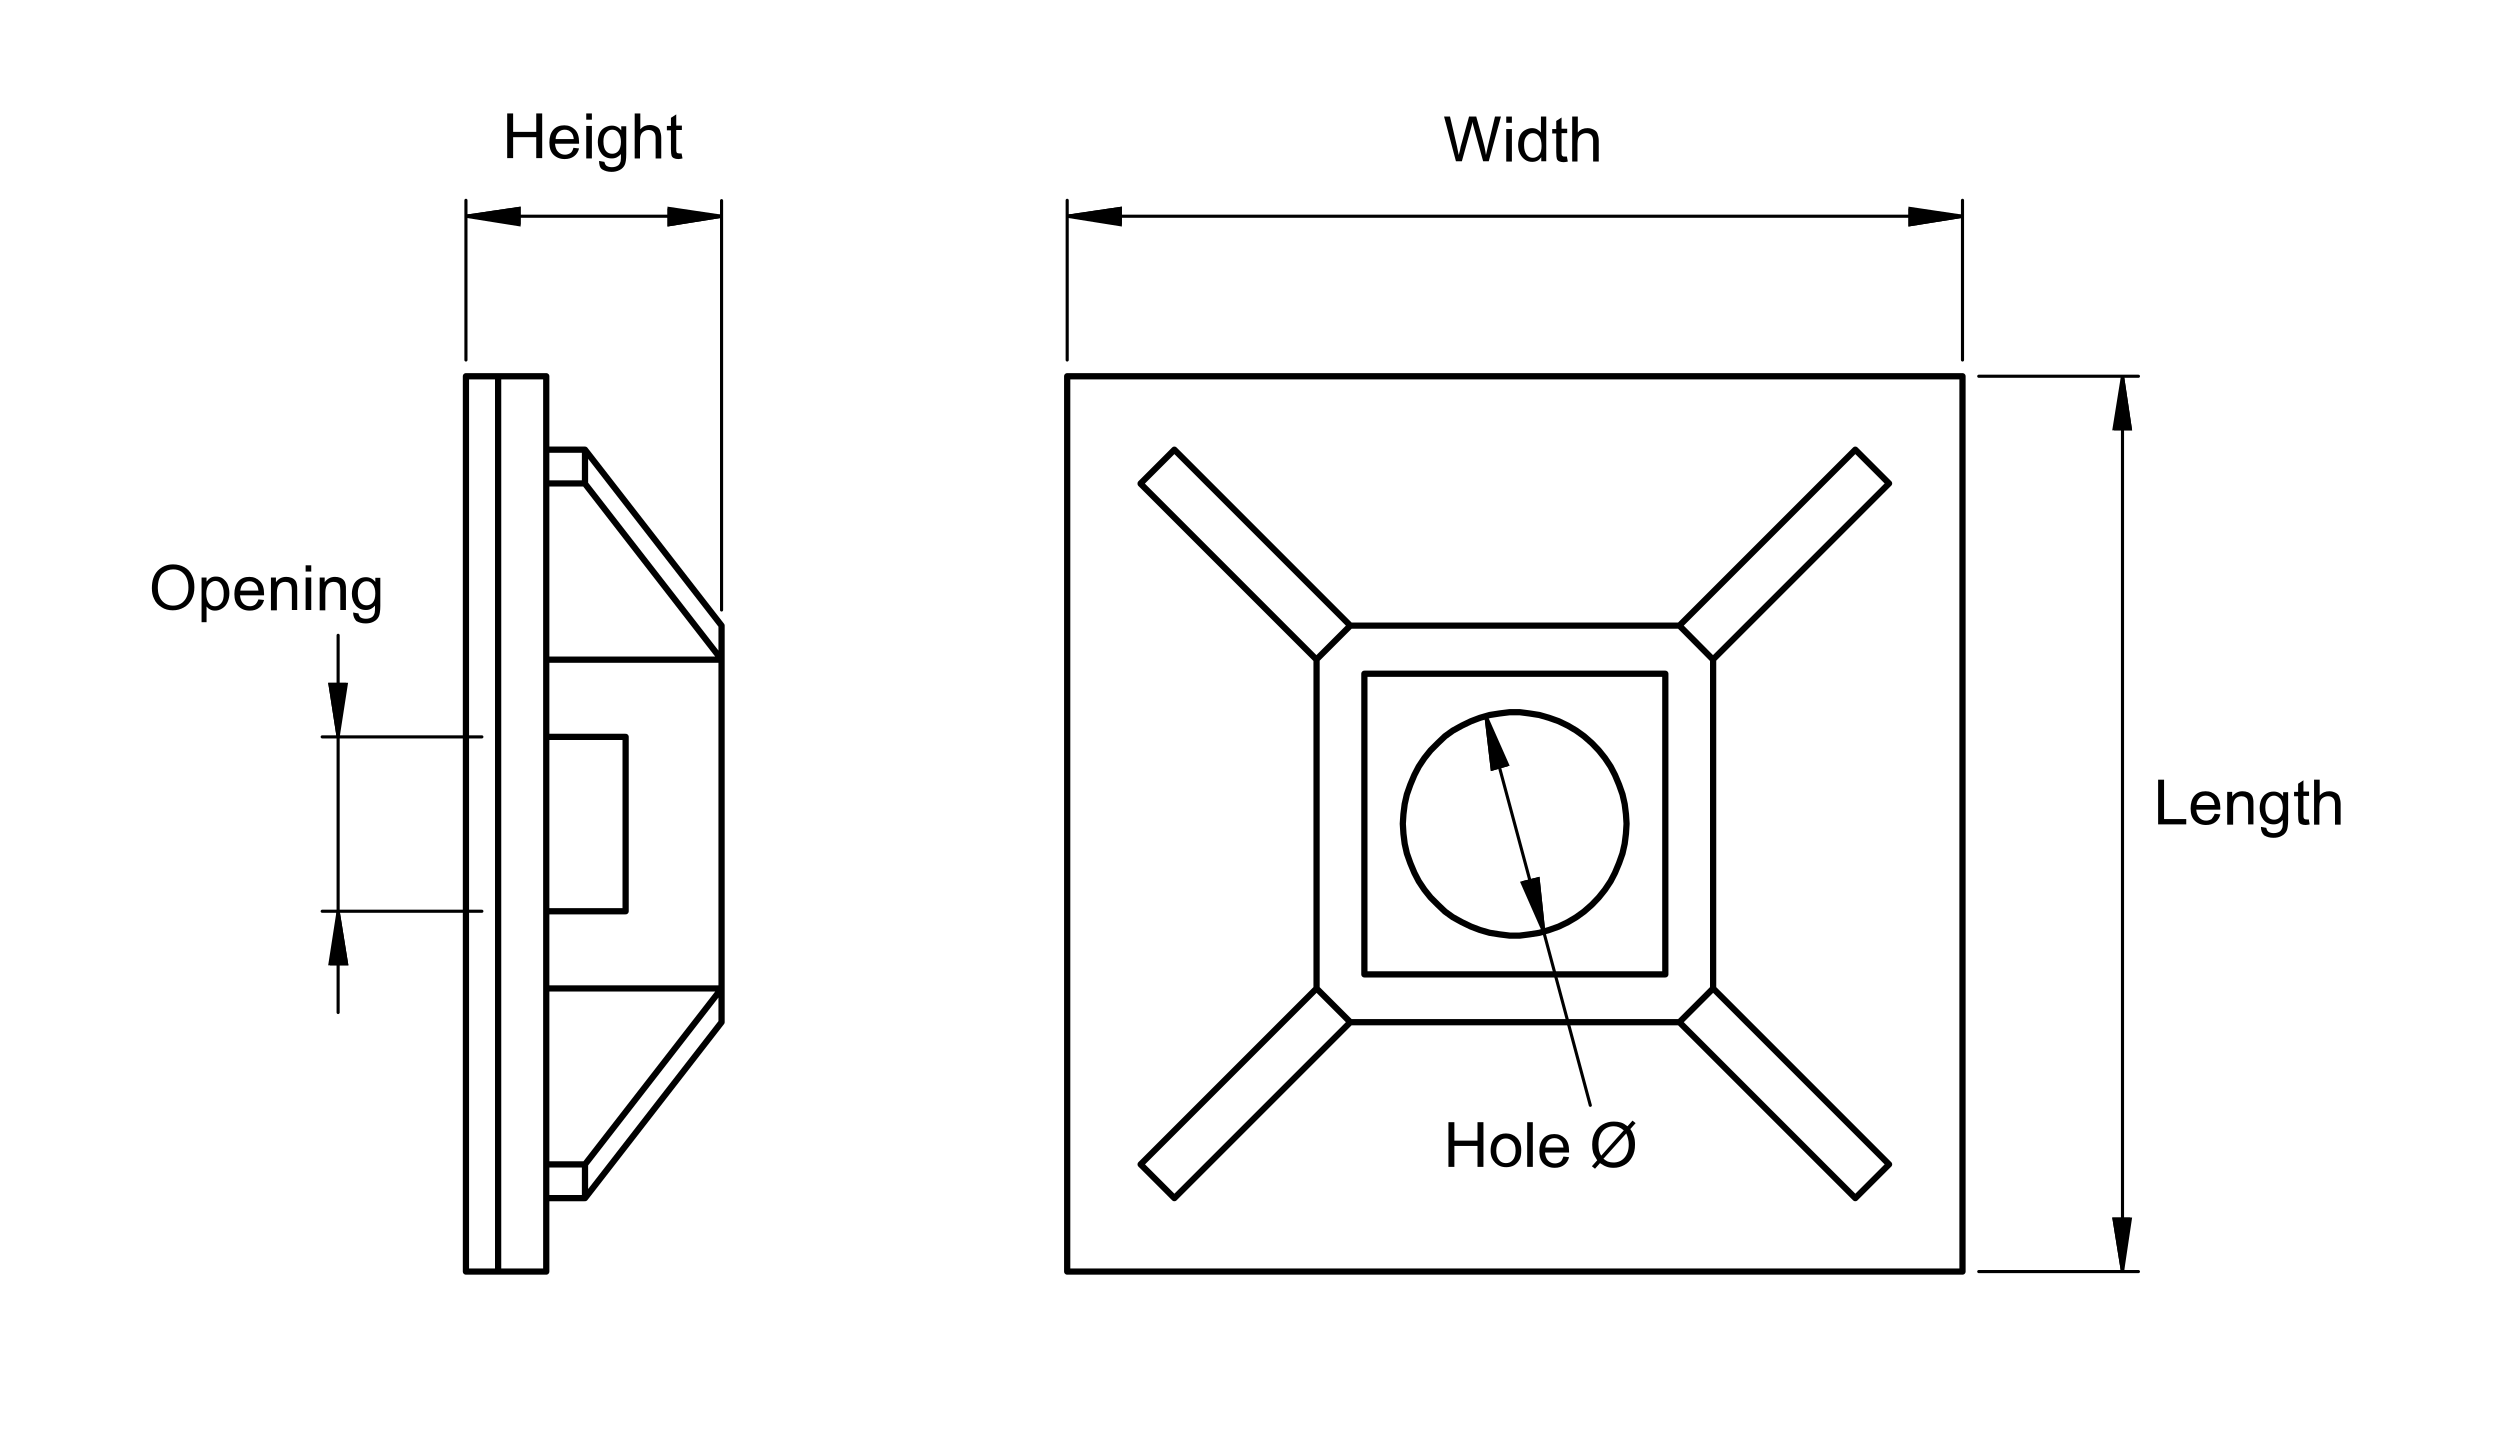 <?xml version="1.0" encoding="utf-8"?>
<!-- Generator: Adobe Illustrator 18.1.1, SVG Export Plug-In . SVG Version: 6.00 Build 0)  -->
<svg version="1.1" id="Layer_1" xmlns="http://www.w3.org/2000/svg" xmlns:xlink="http://www.w3.org/1999/xlink" x="0px" y="0px"
	 viewBox="-102.4 0 800 458.9" enable-background="new -102.4 0 800 458.9" xml:space="preserve">
<g>
	<g enable-background="new    ">
		<path d="M588.2,263.8v-14.3h1.9v12.6h7.1v1.7H588.2z"/>
		<path d="M606.3,260.4l1.8,0.2c-0.3,1.1-0.8,1.9-1.6,2.5c-0.8,0.6-1.8,0.9-3,0.9c-1.5,0-2.7-0.5-3.6-1.4c-0.9-0.9-1.3-2.2-1.3-3.9
			c0-1.7,0.4-3.1,1.3-4.1c0.9-1,2.1-1.4,3.5-1.4c1.4,0,2.5,0.5,3.4,1.4s1.3,2.3,1.3,4c0,0.1,0,0.3,0,0.5h-7.7c0.1,1.1,0.4,2,1,2.6
			c0.6,0.6,1.3,0.9,2.2,0.9c0.6,0,1.2-0.2,1.7-0.5C605.6,261.7,606,261.2,606.3,260.4z M600.5,257.6h5.8c-0.1-0.9-0.3-1.5-0.7-2
			c-0.6-0.7-1.3-1-2.2-1c-0.8,0-1.5,0.3-2,0.8C600.9,256,600.5,256.7,600.5,257.6z"/>
		<path d="M610.3,263.8v-10.4h1.6v1.5c0.8-1.1,1.9-1.7,3.3-1.7c0.6,0,1.2,0.1,1.7,0.3c0.5,0.2,0.9,0.5,1.2,0.9
			c0.3,0.4,0.4,0.8,0.5,1.3c0.1,0.3,0.1,0.9,0.1,1.7v6.4H617v-6.3c0-0.7-0.1-1.3-0.2-1.6c-0.1-0.4-0.4-0.6-0.7-0.8
			c-0.3-0.2-0.8-0.3-1.2-0.3c-0.7,0-1.4,0.2-1.9,0.7c-0.5,0.5-0.8,1.4-0.8,2.7v5.7H610.3z"/>
		<path d="M621.1,264.6l1.7,0.3c0.1,0.5,0.3,0.9,0.6,1.2c0.4,0.3,1,0.5,1.8,0.5c0.8,0,1.4-0.2,1.9-0.5c0.4-0.3,0.7-0.8,0.9-1.4
			c0.1-0.4,0.1-1.1,0.1-2.3c-0.8,0.9-1.7,1.4-2.9,1.4c-1.4,0-2.5-0.5-3.3-1.5c-0.8-1-1.2-2.3-1.2-3.7c0-1,0.2-1.9,0.5-2.7
			c0.4-0.8,0.9-1.5,1.6-1.9c0.7-0.5,1.5-0.7,2.4-0.7c1.2,0,2.2,0.5,3,1.5v-1.3h1.6v9c0,1.6-0.2,2.8-0.5,3.4s-0.8,1.2-1.6,1.6
			c-0.7,0.4-1.6,0.6-2.6,0.6c-1.2,0-2.2-0.3-3-0.8C621.4,266.6,621.1,265.7,621.1,264.6z M622.5,258.4c0,1.4,0.3,2.4,0.8,3
			c0.5,0.6,1.2,0.9,2,0.9c0.8,0,1.5-0.3,2-0.9c0.5-0.6,0.8-1.6,0.8-2.9c0-1.3-0.3-2.2-0.8-2.9c-0.6-0.6-1.2-1-2-1
			c-0.8,0-1.4,0.3-2,1C622.8,256.2,622.5,257.1,622.5,258.4z"/>
		<path d="M636.4,262.2l0.3,1.6c-0.5,0.1-0.9,0.2-1.3,0.2c-0.6,0-1.1-0.1-1.5-0.3c-0.4-0.2-0.6-0.5-0.7-0.8c-0.1-0.3-0.2-1-0.2-2.1
			v-6h-1.3v-1.4h1.3v-2.6l1.7-1.1v3.6h1.8v1.4h-1.8v6.1c0,0.5,0,0.8,0.1,1c0.1,0.1,0.2,0.3,0.3,0.3c0.1,0.1,0.3,0.1,0.6,0.1
			C635.8,262.3,636.1,262.2,636.4,262.2z"/>
		<path d="M638.1,263.8v-14.3h1.8v5.1c0.8-1,1.9-1.4,3.1-1.4c0.8,0,1.4,0.2,2,0.5s1,0.7,1.2,1.3s0.4,1.3,0.4,2.3v6.6h-1.8v-6.6
			c0-0.9-0.2-1.5-0.6-1.9c-0.4-0.4-0.9-0.6-1.6-0.6c-0.5,0-1,0.1-1.5,0.4s-0.8,0.6-1,1.1c-0.2,0.5-0.3,1.1-0.3,1.9v5.7H638.1z"/>
	</g>
	<g enable-background="new    ">
		<path d="M363.5,51.6l-3.8-14.3h1.9l2.2,9.4c0.2,1,0.4,2,0.6,2.9c0.4-1.5,0.6-2.4,0.6-2.6l2.7-9.7h2.3l2,7.2
			c0.5,1.8,0.9,3.5,1.1,5.1c0.2-0.9,0.4-1.9,0.7-3.1l2.2-9.2h1.9l-3.9,14.3h-1.8l-3-10.9c-0.3-0.9-0.4-1.5-0.4-1.7
			c-0.1,0.7-0.3,1.2-0.4,1.7l-3,10.9H363.5z"/>
		<path d="M379.6,39.3v-2h1.8v2H379.6z M379.6,51.6V41.3h1.8v10.4H379.6z"/>
		<path d="M390.8,51.6v-1.3c-0.7,1-1.6,1.5-2.9,1.5c-0.8,0-1.6-0.2-2.3-0.7c-0.7-0.5-1.2-1.1-1.6-1.9s-0.6-1.8-0.6-2.8
			c0-1,0.2-2,0.5-2.8s0.9-1.5,1.6-1.9s1.5-0.7,2.3-0.7c0.6,0,1.2,0.1,1.7,0.4s0.9,0.6,1.2,1v-5.1h1.7v14.3H390.8z M385.3,46.5
			c0,1.3,0.3,2.3,0.8,3s1.2,1,2,1c0.8,0,1.4-0.3,2-0.9c0.5-0.6,0.8-1.6,0.8-2.9c0-1.4-0.3-2.5-0.8-3.1c-0.5-0.7-1.2-1-2-1
			c-0.8,0-1.4,0.3-2,1S385.3,45.1,385.3,46.5z"/>
		<path d="M399,50.1l0.3,1.6c-0.5,0.1-0.9,0.2-1.3,0.2c-0.6,0-1.1-0.1-1.5-0.3c-0.4-0.2-0.6-0.5-0.7-0.8c-0.1-0.3-0.2-1-0.2-2.1v-6
			h-1.3v-1.4h1.3v-2.6l1.7-1.1v3.6h1.8v1.4h-1.8v6.1c0,0.5,0,0.8,0.1,1c0.1,0.1,0.2,0.3,0.3,0.3c0.1,0.1,0.3,0.1,0.6,0.1
			C398.5,50.1,398.7,50.1,399,50.1z"/>
		<path d="M400.7,51.6V37.3h1.8v5.1c0.8-1,1.9-1.4,3.1-1.4c0.8,0,1.4,0.2,2,0.5s1,0.7,1.2,1.3s0.4,1.3,0.4,2.3v6.6h-1.8v-6.6
			c0-0.9-0.2-1.5-0.6-1.9c-0.4-0.4-0.9-0.6-1.6-0.6c-0.5,0-1,0.1-1.5,0.4c-0.5,0.3-0.8,0.6-1,1.1s-0.3,1.1-0.3,1.9v5.7H400.7z"/>
	</g>
	<g enable-background="new    ">
		<path d="M361.1,373.4v-14.3h1.9v5.9h7.4v-5.9h1.9v14.3h-1.9v-6.7H363v6.7H361.1z"/>
		<path d="M374.6,368.2c0-1.9,0.5-3.3,1.6-4.3c0.9-0.8,2-1.2,3.3-1.2c1.4,0,2.6,0.5,3.5,1.4s1.4,2.2,1.4,3.9c0,1.3-0.2,2.4-0.6,3.1
			s-1,1.4-1.7,1.8s-1.6,0.6-2.5,0.6c-1.5,0-2.6-0.5-3.5-1.4S374.6,370,374.6,368.2z M376.4,368.2c0,1.3,0.3,2.3,0.9,3s1.3,1,2.2,1
			c0.9,0,1.6-0.3,2.2-1s0.9-1.7,0.9-3c0-1.3-0.3-2.3-0.9-2.9s-1.3-1-2.2-1c-0.9,0-1.6,0.3-2.2,1S376.4,366.9,376.4,368.2z"/>
		<path d="M386.3,373.4v-14.3h1.8v14.3H386.3z"/>
		<path d="M397.9,370.1l1.8,0.2c-0.3,1.1-0.8,1.9-1.6,2.5s-1.8,0.9-3,0.9c-1.5,0-2.7-0.5-3.6-1.4s-1.3-2.2-1.3-3.9
			c0-1.7,0.4-3.1,1.3-4.1s2.1-1.4,3.5-1.4c1.4,0,2.5,0.5,3.4,1.4s1.3,2.3,1.3,4c0,0.1,0,0.3,0,0.5H392c0.1,1.1,0.4,2,1,2.6
			s1.3,0.9,2.2,0.9c0.6,0,1.2-0.2,1.7-0.5S397.6,370.8,397.9,370.1z M392.1,367.2h5.8c-0.1-0.9-0.3-1.5-0.7-2c-0.6-0.7-1.3-1-2.2-1
			c-0.8,0-1.5,0.3-2,0.8S392.2,366.3,392.1,367.2z"/>
		<path d="M418.4,360.4l1.6-1.8l1,0.8l-1.7,1.9c0.6,0.8,0.9,1.6,1.1,2.2c0.3,0.8,0.4,1.7,0.4,2.8c0,1.5-0.3,2.8-0.9,3.9
			s-1.4,2-2.5,2.6s-2.2,0.9-3.4,0.9c-0.9,0-1.7-0.1-2.4-0.4c-0.6-0.2-1.2-0.6-2-1.1l-1.6,1.8l-1-0.8l1.7-1.9c-0.6-1-1.1-1.8-1.3-2.5
			s-0.3-1.5-0.3-2.5c0-1.5,0.3-2.8,0.9-3.9s1.4-2,2.5-2.6s2.2-0.9,3.5-0.9c0.9,0,1.6,0.1,2.3,0.3S417.6,359.8,418.4,360.4z
			 M417.2,361.7c-0.6-0.5-1.1-0.8-1.6-1s-1-0.3-1.6-0.3c-1.4,0-2.6,0.5-3.5,1.5s-1.4,2.4-1.4,4.3c0,0.8,0.1,1.4,0.2,2
			c0.1,0.4,0.3,1,0.7,1.6L417.2,361.7z M418,362.7l-7.3,8.1c0.5,0.4,1,0.7,1.4,0.9c0.6,0.2,1.2,0.3,1.8,0.3c1.4,0,2.6-0.5,3.5-1.5
			s1.4-2.4,1.4-4.2C418.8,365,418.5,363.8,418,362.7z"/>
	</g>
	<g enable-background="new    ">
		<path d="M59.9,50.6V36.3h1.9v5.9h7.4v-5.9h1.9v14.3h-1.9v-6.7h-7.4v6.7H59.9z"/>
		<path d="M81.1,47.3l1.8,0.2c-0.3,1.1-0.8,1.9-1.6,2.5s-1.8,0.9-3,0.9c-1.5,0-2.7-0.5-3.6-1.4s-1.3-2.2-1.3-3.9
			c0-1.7,0.4-3.1,1.3-4.1s2.1-1.4,3.5-1.4c1.4,0,2.5,0.5,3.4,1.4s1.3,2.3,1.3,4c0,0.1,0,0.3,0,0.5h-7.7c0.1,1.1,0.4,2,1,2.6
			s1.3,0.9,2.2,0.9c0.6,0,1.2-0.2,1.7-0.5S80.9,48,81.1,47.3z M75.4,44.5h5.8c-0.1-0.9-0.3-1.5-0.7-2c-0.6-0.7-1.3-1-2.2-1
			c-0.8,0-1.5,0.3-2,0.8S75.4,43.6,75.4,44.5z"/>
		<path d="M85.2,38.3v-2h1.8v2H85.2z M85.2,50.6V40.3h1.8v10.4H85.2z"/>
		<path d="M89.3,51.5l1.7,0.3c0.1,0.5,0.3,0.9,0.6,1.2c0.4,0.3,1,0.5,1.8,0.5c0.8,0,1.4-0.2,1.9-0.5s0.7-0.8,0.9-1.4
			c0.1-0.4,0.1-1.1,0.1-2.3c-0.8,0.9-1.7,1.4-2.9,1.4c-1.4,0-2.5-0.5-3.3-1.5s-1.2-2.3-1.2-3.7c0-1,0.2-1.9,0.5-2.7s0.9-1.5,1.6-1.9
			s1.5-0.7,2.4-0.7c1.2,0,2.2,0.5,3,1.5v-1.3h1.6v9c0,1.6-0.2,2.8-0.5,3.4s-0.8,1.2-1.6,1.6s-1.6,0.6-2.6,0.6c-1.2,0-2.2-0.3-3-0.8
			S89.3,52.6,89.3,51.5z M90.7,45.3c0,1.4,0.3,2.4,0.8,3s1.2,0.9,2,0.9c0.8,0,1.5-0.3,2-0.9s0.8-1.6,0.8-2.9c0-1.3-0.3-2.2-0.8-2.9
			s-1.2-1-2-1c-0.8,0-1.4,0.3-2,1S90.7,44,90.7,45.3z"/>
		<path d="M100.7,50.6V36.3h1.8v5.1c0.8-1,1.9-1.4,3.1-1.4c0.8,0,1.4,0.2,2,0.5s1,0.7,1.2,1.3s0.4,1.3,0.4,2.3v6.6h-1.8v-6.6
			c0-0.9-0.2-1.5-0.6-1.9s-0.9-0.6-1.6-0.6c-0.5,0-1,0.1-1.5,0.4s-0.8,0.6-1,1.1s-0.3,1.1-0.3,1.9v5.7H100.7z"/>
		<path d="M115.7,49.1l0.3,1.6c-0.5,0.1-0.9,0.2-1.3,0.2c-0.6,0-1.1-0.1-1.5-0.3s-0.6-0.5-0.7-0.8s-0.2-1-0.2-2.1v-6h-1.3v-1.4h1.3
			v-2.6l1.7-1.1v3.6h1.8v1.4h-1.8v6.1c0,0.5,0,0.8,0.1,1s0.2,0.3,0.3,0.3s0.3,0.1,0.6,0.1C115.1,49.1,115.4,49.1,115.7,49.1z"/>
	</g>
	<g enable-background="new    ">
		<path d="M-53.8,188.2c0-2.4,0.6-4.2,1.9-5.6c1.3-1.3,2.9-2,4.9-2c1.3,0,2.5,0.3,3.6,0.9c1.1,0.6,1.9,1.5,2.4,2.6
			c0.6,1.1,0.8,2.4,0.8,3.8c0,1.5-0.3,2.8-0.9,3.9c-0.6,1.1-1.4,2-2.5,2.6s-2.2,0.9-3.5,0.9c-1.3,0-2.6-0.3-3.6-1
			c-1.1-0.7-1.9-1.5-2.4-2.7C-53.6,190.6-53.8,189.5-53.8,188.2z M-51.9,188.2c0,1.7,0.5,3.1,1.4,4.1c0.9,1,2.1,1.5,3.5,1.5
			c1.4,0,2.6-0.5,3.5-1.5s1.4-2.4,1.4-4.3c0-1.2-0.2-2.2-0.6-3.1s-1-1.5-1.7-2c-0.8-0.5-1.6-0.7-2.6-0.7c-1.3,0-2.5,0.5-3.5,1.4
			C-51.4,184.5-51.9,186.1-51.9,188.2z"/>
		<path d="M-37.9,199.1v-14.3h1.6v1.3c0.4-0.5,0.8-0.9,1.3-1.2c0.5-0.3,1.1-0.4,1.7-0.4c0.9,0,1.7,0.2,2.3,0.7s1.2,1.1,1.5,1.9
			c0.3,0.8,0.5,1.7,0.5,2.7c0,1.1-0.2,2-0.6,2.9s-0.9,1.5-1.7,2s-1.5,0.7-2.3,0.7c-0.6,0-1.1-0.1-1.6-0.4c-0.5-0.2-0.8-0.6-1.1-0.9
			v5H-37.9z M-36.4,190c0,1.3,0.3,2.3,0.8,3s1.2,1,2,1c0.8,0,1.4-0.3,2-1c0.6-0.7,0.8-1.7,0.8-3.1c0-1.3-0.3-2.3-0.8-3
			c-0.5-0.7-1.2-1-1.9-1c-0.7,0-1.4,0.4-2,1C-36.1,187.7-36.4,188.7-36.4,190z"/>
		<path d="M-19.7,191.8l1.8,0.2c-0.3,1.1-0.8,1.9-1.6,2.5s-1.8,0.9-3,0.9c-1.5,0-2.7-0.5-3.6-1.4c-0.9-0.9-1.3-2.2-1.3-3.9
			c0-1.7,0.4-3.1,1.3-4.1c0.9-1,2.1-1.4,3.5-1.4c1.4,0,2.5,0.5,3.4,1.4c0.9,0.9,1.3,2.3,1.3,4c0,0.1,0,0.3,0,0.5h-7.7
			c0.1,1.1,0.4,2,1,2.6s1.3,0.9,2.2,0.9c0.6,0,1.2-0.2,1.6-0.5S-20,192.6-19.7,191.8z M-25.5,189h5.8c-0.1-0.9-0.3-1.5-0.7-2
			c-0.6-0.7-1.3-1-2.2-1c-0.8,0-1.5,0.3-2,0.8S-25.4,188.1-25.5,189z"/>
		<path d="M-15.7,195.2v-10.4h1.6v1.5c0.8-1.1,1.9-1.7,3.3-1.7c0.6,0,1.2,0.1,1.7,0.3c0.5,0.2,0.9,0.5,1.2,0.9
			c0.3,0.4,0.4,0.8,0.5,1.3c0.1,0.3,0.1,0.9,0.1,1.7v6.4H-9v-6.3c0-0.7-0.1-1.3-0.2-1.6s-0.4-0.6-0.7-0.8s-0.8-0.3-1.2-0.3
			c-0.7,0-1.4,0.2-1.9,0.7c-0.5,0.5-0.8,1.4-0.8,2.7v5.7H-15.7z"/>
		<path d="M-4.6,182.9v-2h1.8v2H-4.6z M-4.6,195.2v-10.4h1.8v10.4H-4.6z"/>
		<path d="M-0.1,195.2v-10.4h1.6v1.5c0.8-1.1,1.9-1.7,3.3-1.7c0.6,0,1.2,0.1,1.7,0.3c0.5,0.2,0.9,0.5,1.2,0.9
			c0.3,0.4,0.4,0.8,0.5,1.3c0.1,0.3,0.1,0.9,0.1,1.7v6.4H6.5v-6.3c0-0.7-0.1-1.3-0.2-1.6s-0.4-0.6-0.7-0.8s-0.8-0.3-1.2-0.3
			c-0.7,0-1.4,0.2-1.9,0.7c-0.5,0.5-0.8,1.4-0.8,2.7v5.7H-0.1z"/>
		<path d="M10.6,196l1.7,0.3c0.1,0.5,0.3,0.9,0.6,1.2c0.4,0.3,1,0.5,1.8,0.5c0.8,0,1.4-0.2,1.9-0.5s0.7-0.8,0.9-1.4
			c0.1-0.4,0.1-1.1,0.1-2.3c-0.8,0.9-1.7,1.4-2.9,1.4c-1.4,0-2.5-0.5-3.3-1.5c-0.8-1-1.2-2.3-1.2-3.7c0-1,0.2-1.9,0.5-2.7
			s0.9-1.5,1.6-1.9c0.7-0.5,1.5-0.7,2.4-0.7c1.2,0,2.2,0.5,3,1.5v-1.3h1.6v9c0,1.6-0.2,2.8-0.5,3.4s-0.8,1.2-1.6,1.6
			c-0.7,0.4-1.6,0.6-2.6,0.6c-1.2,0-2.2-0.3-3-0.8C11,198,10.6,197.2,10.6,196z M12.1,189.8c0,1.4,0.3,2.4,0.8,3s1.2,0.9,2,0.9
			c0.8,0,1.5-0.3,2-0.9s0.8-1.6,0.8-2.9c0-1.3-0.3-2.2-0.8-2.9s-1.2-1-2-1c-0.8,0-1.4,0.3-2,1C12.4,187.6,12.1,188.6,12.1,189.8z"/>
	</g>
	<path fill="none" stroke="#000000" stroke-miterlimit="10" d="M5.8,235.8L3.2,219h5.2L5.8,235.8 M5.8,291.6l2.7,16.8H3.2L5.8,291.6
		 M576.8,120.4l2.5,16.8h-5.2L576.8,120.4 M576.8,406.9l-2.7-16.8h5.2L576.8,406.9"/>
	<path fill="none" stroke="#000000" stroke-miterlimit="10" d="M391.6,298.2l-1.8-17l-5.1,1.3L391.6,298.2 M373.1,229.1l2,17
		l4.9-1.4L373.1,229.1"/>
	<path fill="none" stroke="#000000" stroke-miterlimit="10" d="M128.5,69.2l-16.8,2.7v-5.2L128.5,69.2 M46.7,69.2l17-2.5v5.2
		L46.7,69.2 M525.6,69.2l-16.8,2.7v-5.2L525.6,69.2 M239.1,69.2l17-2.5v5.2L239.1,69.2"/>
	<path fill="none" stroke="#000000" stroke-linecap="round" stroke-linejoin="round" stroke-miterlimit="10" d="M5.8,235.8v-32.5
		 M5.8,291.6v-55.8 M5.8,291.6V324 M51.8,235.8H0.7 M51.8,291.6H0.7 M576.8,406.9V120.4 M530.8,120.4h51.1 M530.8,406.9h51.1"/>
	<path fill="none" stroke="#000000" stroke-linecap="round" stroke-linejoin="round" stroke-miterlimit="10" d="M391.6,298.2
		l-18.6-69.1 M391.6,298.2l14.9,55.5"/>
	<path fill="none" stroke="#000000" stroke-linecap="round" stroke-linejoin="round" stroke-miterlimit="10" d="M46.7,69.2h81.8
		 M128.5,195.2v-131 M46.7,115.2V64.1 M239.1,69.2h286.4 M525.6,115.2V64.1 M239.1,115.2V64.1"/>
	<path stroke="#000000" stroke-miterlimit="10" d="M5.8,235.8L3.2,219h5.2 M5.8,291.6l2.7,16.8H3.2 M576.8,120.4l2.5,16.8h-5.2
		 M576.8,406.9l-2.7-16.8h5.2"/>
	<path stroke="#000000" stroke-miterlimit="10" d="M391.6,298.2l-1.8-17l-5.1,1.3 M373.1,229.1l2,17l4.9-1.4"/>
	<path stroke="#000000" stroke-miterlimit="10" d="M128.5,69.2l-16.8,2.7v-5.2 M46.7,69.2l17-2.5v5.2 M525.6,69.2l-16.8,2.7v-5.2
		 M239.1,69.2l17-2.5v5.2"/>
	<path fill="none" stroke="#000000" stroke-width="2" stroke-linecap="round" stroke-linejoin="round" stroke-miterlimit="10" d="
		M525.6,120.4H239.1 M525.6,406.9V120.4 M239.1,406.9h286.4 M239.1,120.4v286.4 M346.5,263.6l0.2,3.2l0.4,3.2l0.7,3.1l1.1,3.1
		l1.3,3.1l1.4,2.7l1.8,2.7l2,2.5l2.3,2.3l2.3,2.2l2.5,1.8l2.9,1.6l2.9,1.4l2.9,1.1l3.1,0.9l3.2,0.5l3.2,0.4h3.2l3.1-0.4l3.2-0.5
		l3.1-0.9l3.1-1.1l2.9-1.4l2.7-1.6l2.5-1.8l2.5-2.2l2.2-2.3l2-2.5l1.8-2.7l1.4-2.7l1.3-3.1l1.1-3.1l0.7-3.1l0.4-3.2l0.2-3.2
		l-0.2-3.1l-0.4-3.2l-0.7-3.1l-1.1-3.1l-1.3-3.1l-1.4-2.7l-1.8-2.7l-2-2.5l-2.2-2.3l-2.5-2.2l-2.5-1.8l-2.7-1.6l-2.9-1.4l-3.1-1.1
		l-3.1-0.9l-3.2-0.5l-3.1-0.4h-3.2l-3.2,0.4l-3.2,0.5l-3.1,0.9l-2.9,1.1l-2.9,1.4l-2.9,1.6l-2.5,1.8l-2.3,2.2l-2.3,2.3l-2,2.5
		l-1.8,2.7l-1.4,2.7l-1.3,3.1l-1.1,3.1l-0.7,3.1l-0.4,3.2L346.5,263.6 M491.3,383.4L435,327.1 M445.8,316.3l56.3,56.3 M491.3,383.4
		l10.8-10.8 M502.1,154.7l-56.3,56.3 M435,200.2l56.3-56.3 M502.1,154.7l-10.8-10.8 M318.9,211.1l-56.3-56.3 M273.4,143.9l56.3,56.3
		 M273.4,143.9l-10.8,10.8 M262.6,372.6l56.3-56.3 M329.7,327.1l-56.3,56.3 M262.6,372.6l10.8,10.8 M334.2,311.8h96.2 M430.5,311.8
		v-96.2 M430.5,215.6h-96.2 M334.2,215.6v96.2 M435,200.2H329.7 M329.7,200.2l-10.8,10.8 M318.9,211.1v105.2 M318.9,316.3l10.8,10.8
		 M329.7,327.1H435 M435,327.1l10.8-10.8 M445.8,316.3V211.1 M445.8,211.1L435,200.2"/>
	<path fill="none" stroke="#000000" stroke-width="2" stroke-linecap="round" stroke-linejoin="round" stroke-miterlimit="10" d="
		M97.8,291.6v-55.8 M72.4,291.6h25.4 M128.5,211.1v105.2 M97.8,235.8H72.4 M128.5,200.2v10.8 M84.8,143.9l43.7,56.3 M128.5,211.1
		H72.4 M128.5,211.1l-43.7-56.3 M84.8,154.7H72.4 M84.8,143.9v10.8 M84.8,143.9H72.4 M128.5,327.1l-43.7,56.3 M128.5,316.3v10.8
		 M84.8,372.6l43.7-56.3 M128.5,316.3H72.4 M84.8,383.4H72.4 M84.8,372.6v10.8 M84.8,372.6H72.4 M72.4,406.9H57 M72.4,120.4v286.4
		 M57,120.4v286.4 M72.4,120.4H57 M46.7,120.4H57 M46.7,406.9V120.4 M46.7,406.9H57 M57,406.9V120.4"/>
</g>
</svg>
